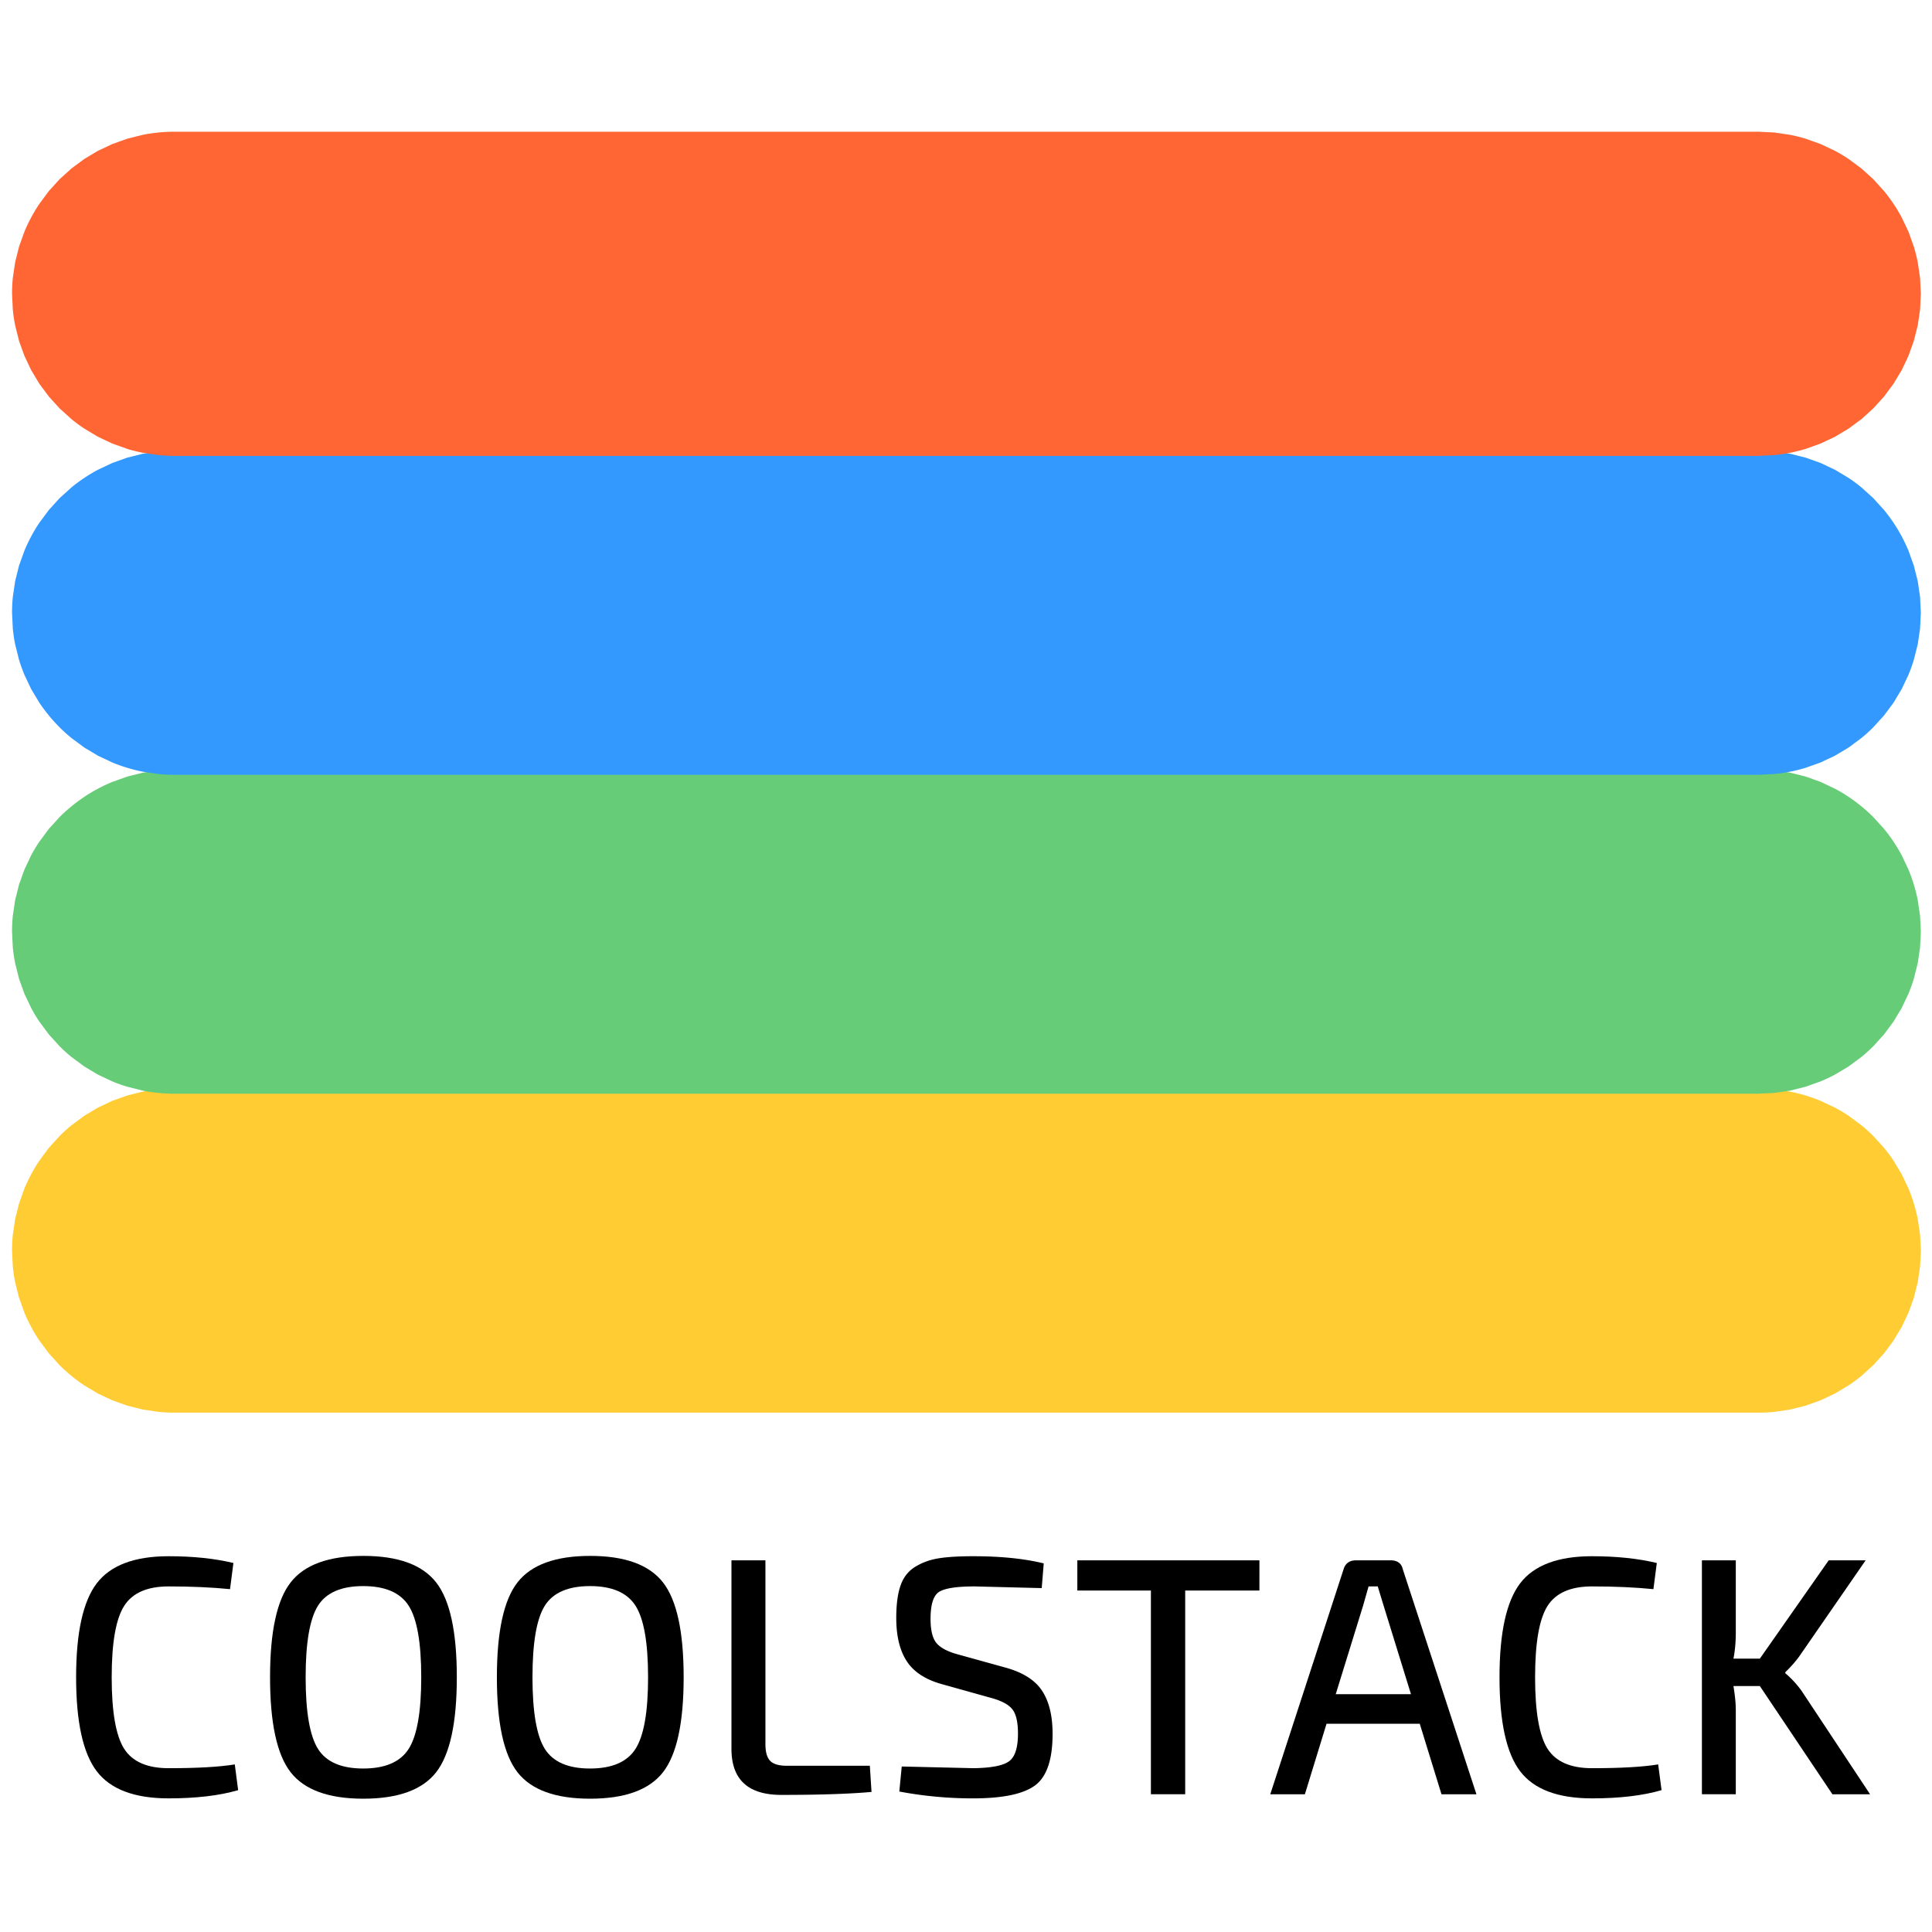 <svg xmlns="http://www.w3.org/2000/svg" xmlns:xlink="http://www.w3.org/1999/xlink" width="500" zoomAndPan="magnify" viewBox="0 0 375 375" height="500" preserveAspectRatio="xMidYMid meet" xmlns:v="https://vecta.io/nano"><defs><clipPath id="A"><path d="M2.336 211.238h370.5v63H2.336zm0 0" clip-rule="nonzero"/></clipPath><clipPath id="B"><path d="M2.336 149.336h370.5v63H2.336zm0 0" clip-rule="nonzero"/></clipPath><clipPath id="C"><path d="M2.336 87.43h370.5v63H2.336zm0 0" clip-rule="nonzero"/></clipPath><clipPath id="D"><path d="M2.336 25.527h370.5v63H2.336zm0 0" clip-rule="nonzero"/></clipPath><path id="E" d="M45.57 342.468l.656 5c-3.648 1.063-8.148 1.594-13.5 1.594-6.625 0-11.277-1.754-13.953-5.266-2.668-3.508-4-9.586-4-18.234s1.332-14.723 4-18.234c2.676-3.508 7.328-5.266 13.953-5.266 4.738 0 8.93.438 12.578 1.313l-.656 5.078c-3.512-.352-7.484-.531-11.922-.531-4.168 0-7.055 1.277-8.656 3.828-1.594 2.543-2.391 7.148-2.391 13.813s.797 11.277 2.391 13.828c1.602 2.543 4.488 3.813 8.656 3.813 5.57 0 9.852-.242 12.844-.734zm0 0"/><path id="F" d="M70.511 301.999c6.75 0 11.461 1.715 14.141 5.141 2.676 3.418 4.016 9.559 4.016 18.422s-1.34 15.012-4.016 18.438c-2.68 3.418-7.391 5.125-14.141 5.125-6.719 0-11.418-1.707-14.094-5.125-2.668-3.426-4-9.57-4-18.437s1.332-15.004 4-18.422c2.676-3.426 7.375-5.141 14.094-5.141zm8.813 9.672c-1.625-2.539-4.57-3.812-8.828-3.812-4.25 0-7.18 1.273-8.781 3.813-1.594 2.543-2.391 7.172-2.391 13.891 0 6.711.797 11.34 2.391 13.891 1.602 2.543 4.531 3.813 8.781 3.813 4.258 0 7.203-1.27 8.828-3.812 1.625-2.551 2.438-7.18 2.438-13.891 0-6.719-.812-11.348-2.437-13.891zm0 0"/></defs><use xlink:href="#E"/><use xlink:href="#F"/><use xlink:href="#F" x="44.029"/><path d="M148.568 302.859v35.672c0 1.531.305 2.617.922 3.25s1.688.953 3.219.953h16.125l.328 5.078c-4.262.387-10.094.578-17.5.578-6.461 0-9.687-2.977-9.687-8.937v-36.594zm43.629 26.656l-9.219-2.578c-3.242-.875-5.555-2.352-6.937-4.437s-2.078-4.898-2.078-8.453c0-2.594.273-4.687.828-6.281.551-1.602 1.504-2.82 2.859-3.656 1.363-.832 2.879-1.379 4.547-1.641 1.664-.27 3.898-.406 6.703-.406 5.352 0 9.914.465 13.688 1.391l-.391 4.797-13.031-.328c-3.418 0-5.699.344-6.844 1.031-1.137.68-1.703 2.438-1.703 5.281 0 2.242.398 3.824 1.203 4.75.813.918 2.227 1.641 4.25 2.172l9.016 2.5c3.383.918 5.766 2.406 7.141 4.469 1.383 2.063 2.078 4.871 2.078 8.422 0 5-1.141 8.34-3.422 10.016-2.281 1.668-6.297 2.5-12.047 2.5a77.13 77.13 0 0 1-14.281-1.328l.469-4.859 13.953.328c3.414-.051 5.703-.492 6.859-1.328 1.164-.832 1.75-2.629 1.75-5.391 0-2.32-.398-3.93-1.187-4.828-.781-.906-2.184-1.617-4.203-2.141zm52.255-20.797h-14.406v39.547h-6.656v-39.547h-14.281v-5.859h35.344zm31.122 25.86H257.48l-4.203 13.688h-6.719l14.219-43.641c.344-1.176 1.156-1.766 2.438-1.766h6.703c1.32 0 2.113.59 2.375 1.766l14.281 43.641h-6.781zm-1.703-5.734l-5.328-17.234-.562-1.844-.562-1.844h-1.781l-1.047 3.688-5.328 17.234zm0 0"/><use xlink:href="#E" x="276.281"/><path d="M341.589 327.265h-5.125c.301 1.844.453 3.402.453 4.672v16.328h-6.578v-45.406h6.578v13.953c0 1.887-.152 3.594-.453 5.125h5.125l13.359-19.078h7.172l-12.828 18.563c-.711 1-1.633 2.055-2.766 3.156v.188a19.33 19.33 0 0 1 3.156 3.422l13.297 20.078h-7.312zm0 0"/><g clip-path="url(#A)"><path fill="#fc3" d="M33.859 211.277h307.449l3.09.152 3.063.453c1.012.199 2.012.449 3 .75a30.76 30.76 0 0 1 2.914 1.039l2.797 1.32a31.91 31.91 0 0 1 2.652 1.586l2.484 1.84a30.34 30.34 0 0 1 2.293 2.074l2.078 2.285a31.61 31.61 0 0 1 1.844 2.48l1.59 2.648 1.324 2.793a30.23 30.23 0 0 1 1.039 2.906c.301.984.551 1.984.754 2.992l.453 3.055.152 3.086-.152 3.082-.453 3.055-.754 2.996-1.039 2.906-1.324 2.789-1.59 2.648-1.844 2.48-2.078 2.289-2.293 2.07a30 30 0 0 1-2.484 1.84l-2.652 1.59-2.797 1.316-2.914 1.043-3 .75-3.062.453c-1.027.102-2.055.148-3.09.148H33.859c-1.031 0-2.062-.047-3.09-.148l-3.059-.453-3-.75-2.914-1.043L19 270.484l-2.652-1.59a30 30 0 0 1-2.484-1.84c-.801-.652-1.562-1.344-2.293-2.07l-2.078-2.289-1.844-2.48a30.26 30.26 0 0 1-1.59-2.648c-.488-.906-.93-1.84-1.324-2.789l-1.043-2.906-.75-2.996c-.203-1.012-.352-2.027-.453-3.055l-.152-3.082a31.33 31.33 0 0 1 .152-3.086l.453-3.055.75-2.992 1.043-2.906c.395-.953.836-1.883 1.324-2.793a31.46 31.46 0 0 1 1.59-2.648l1.844-2.48 2.078-2.285a30.34 30.34 0 0 1 2.293-2.074l2.484-1.84L19 214.992l2.797-1.32 2.914-1.039 3-.75c1.012-.203 2.031-.352 3.059-.453a31.41 31.41 0 0 1 3.09-.152zm0 0"/></g><g clip-path="url(#B)"><path fill="#6c7" d="M33.859 149.375h307.449l3.09.148 3.063.453 3 .75 2.914 1.043 2.797 1.32c.91.484 1.793 1.012 2.652 1.586a30 30 0 0 1 2.484 1.84 30.34 30.34 0 0 1 2.293 2.074l2.078 2.285a31.61 31.61 0 0 1 1.844 2.48c.574.855 1.102 1.738 1.59 2.648l1.324 2.789c.395.953.742 1.922 1.039 2.91s.551 1.984.754 2.992l.453 3.055.152 3.082-.152 3.086-.453 3.055-.754 2.992c-.297.988-.645 1.957-1.039 2.91l-1.324 2.789-1.59 2.648-1.844 2.48-2.078 2.285a30.34 30.34 0 0 1-2.293 2.074l-2.484 1.84-2.652 1.586a30.94 30.94 0 0 1-2.797 1.32l-2.914 1.039-3 .754-3.062.449-3.09.152H33.859a31.41 31.41 0 0 1-3.09-.152 31.02 31.02 0 0 1-3.059-.449l-3-.754a30.76 30.76 0 0 1-2.914-1.039L19 208.578l-2.652-1.586-2.484-1.84a30.34 30.34 0 0 1-2.293-2.074l-2.078-2.285-1.844-2.48a30.26 30.26 0 0 1-1.59-2.648l-1.324-2.789-1.043-2.91-.75-2.992a31.13 31.13 0 0 1-.453-3.055l-.152-3.086a31.31 31.31 0 0 1 .152-3.082l.453-3.055.75-2.992 1.043-2.91 1.324-2.789a30.26 30.26 0 0 1 1.59-2.648l1.844-2.48 2.078-2.285a30.34 30.34 0 0 1 2.293-2.074 30 30 0 0 1 2.484-1.84c.855-.574 1.742-1.102 2.652-1.586a30.94 30.94 0 0 1 2.797-1.32l2.914-1.043 3-.75 3.059-.453 3.09-.148zm0 0"/></g><g clip-path="url(#C)"><path fill="#39f" d="M33.859 87.469h307.449l3.09.152 3.063.453 3 .75 2.914 1.039 2.797 1.32 2.652 1.59a30 30 0 0 1 2.484 1.84l2.293 2.07 2.078 2.289c.656.797 1.27 1.621 1.844 2.48s1.102 1.738 1.59 2.648.926 1.836 1.324 2.789l1.039 2.906.754 2.996.453 3.055.152 3.082-.152 3.086-.453 3.051-.754 2.996a30.23 30.23 0 0 1-1.039 2.906l-1.324 2.793-1.59 2.648-1.844 2.477-2.078 2.289a30.34 30.34 0 0 1-2.293 2.074l-2.484 1.84-2.652 1.586-2.797 1.32-2.914 1.039c-.988.301-1.988.551-3 .75a31.11 31.11 0 0 1-3.062.453l-3.09.152H33.859a31.41 31.41 0 0 1-3.09-.152l-3.059-.453c-1.012-.199-2.012-.449-3-.75a30.76 30.76 0 0 1-2.914-1.039L19 146.676l-2.652-1.586-2.484-1.84a30.34 30.34 0 0 1-2.293-2.074 31.19 31.19 0 0 1-2.078-2.289c-.656-.793-1.27-1.621-1.844-2.477l-1.59-2.648-1.324-2.793a31.35 31.35 0 0 1-1.043-2.906l-.75-2.996c-.203-1.008-.352-2.027-.453-3.051l-.152-3.086a31.19 31.19 0 0 1 .152-3.082l.453-3.055.75-2.996 1.043-2.906a30.34 30.34 0 0 1 1.324-2.789 30.26 30.26 0 0 1 1.59-2.648l1.844-2.48 2.078-2.289 2.293-2.07a30 30 0 0 1 2.484-1.84c.855-.574 1.742-1.102 2.652-1.59l2.797-1.32 2.914-1.039 3-.75 3.059-.453a31.41 31.41 0 0 1 3.09-.152zm0 0"/></g><g clip-path="url(#D)"><path fill="#f63" d="M33.859 25.566h307.449l3.09.152 3.063.453c1.012.199 2.012.449 3 .75l2.914 1.039 2.797 1.32a31.91 31.91 0 0 1 2.652 1.586l2.484 1.84 2.293 2.074 2.078 2.289c.656.797 1.27 1.621 1.844 2.48s1.102 1.738 1.59 2.645l1.324 2.793 1.039 2.906c.301.984.551 1.984.754 2.996l.453 3.055.152 3.082-.152 3.082-.453 3.055-.754 2.996-1.039 2.906-1.324 2.793-1.59 2.645-1.844 2.48-2.078 2.289-2.293 2.074-2.484 1.836-2.652 1.59-2.797 1.32-2.914 1.039c-.988.301-1.988.551-3 .75a31.11 31.11 0 0 1-3.062.453l-3.09.152H33.859a31.41 31.41 0 0 1-3.09-.152l-3.059-.453c-1.012-.199-2.012-.449-3-.75l-2.914-1.039L19 84.773l-2.652-1.59c-.859-.57-1.687-1.184-2.484-1.836l-2.293-2.074-2.078-2.289-1.844-2.48-1.59-2.645-1.324-2.793-1.043-2.906-.75-2.996c-.203-1.012-.352-2.027-.453-3.055l-.152-3.082a31.19 31.19 0 0 1 .152-3.082l.453-3.055.75-2.996 1.043-2.906c.395-.953.836-1.883 1.324-2.793s1.016-1.789 1.59-2.645l1.844-2.48 2.078-2.289 2.293-2.074 2.484-1.84L19 29.281l2.797-1.32 2.914-1.039 3-.75c1.012-.203 2.031-.352 3.059-.453a31.41 31.41 0 0 1 3.09-.152zm0 0"/></g></svg>